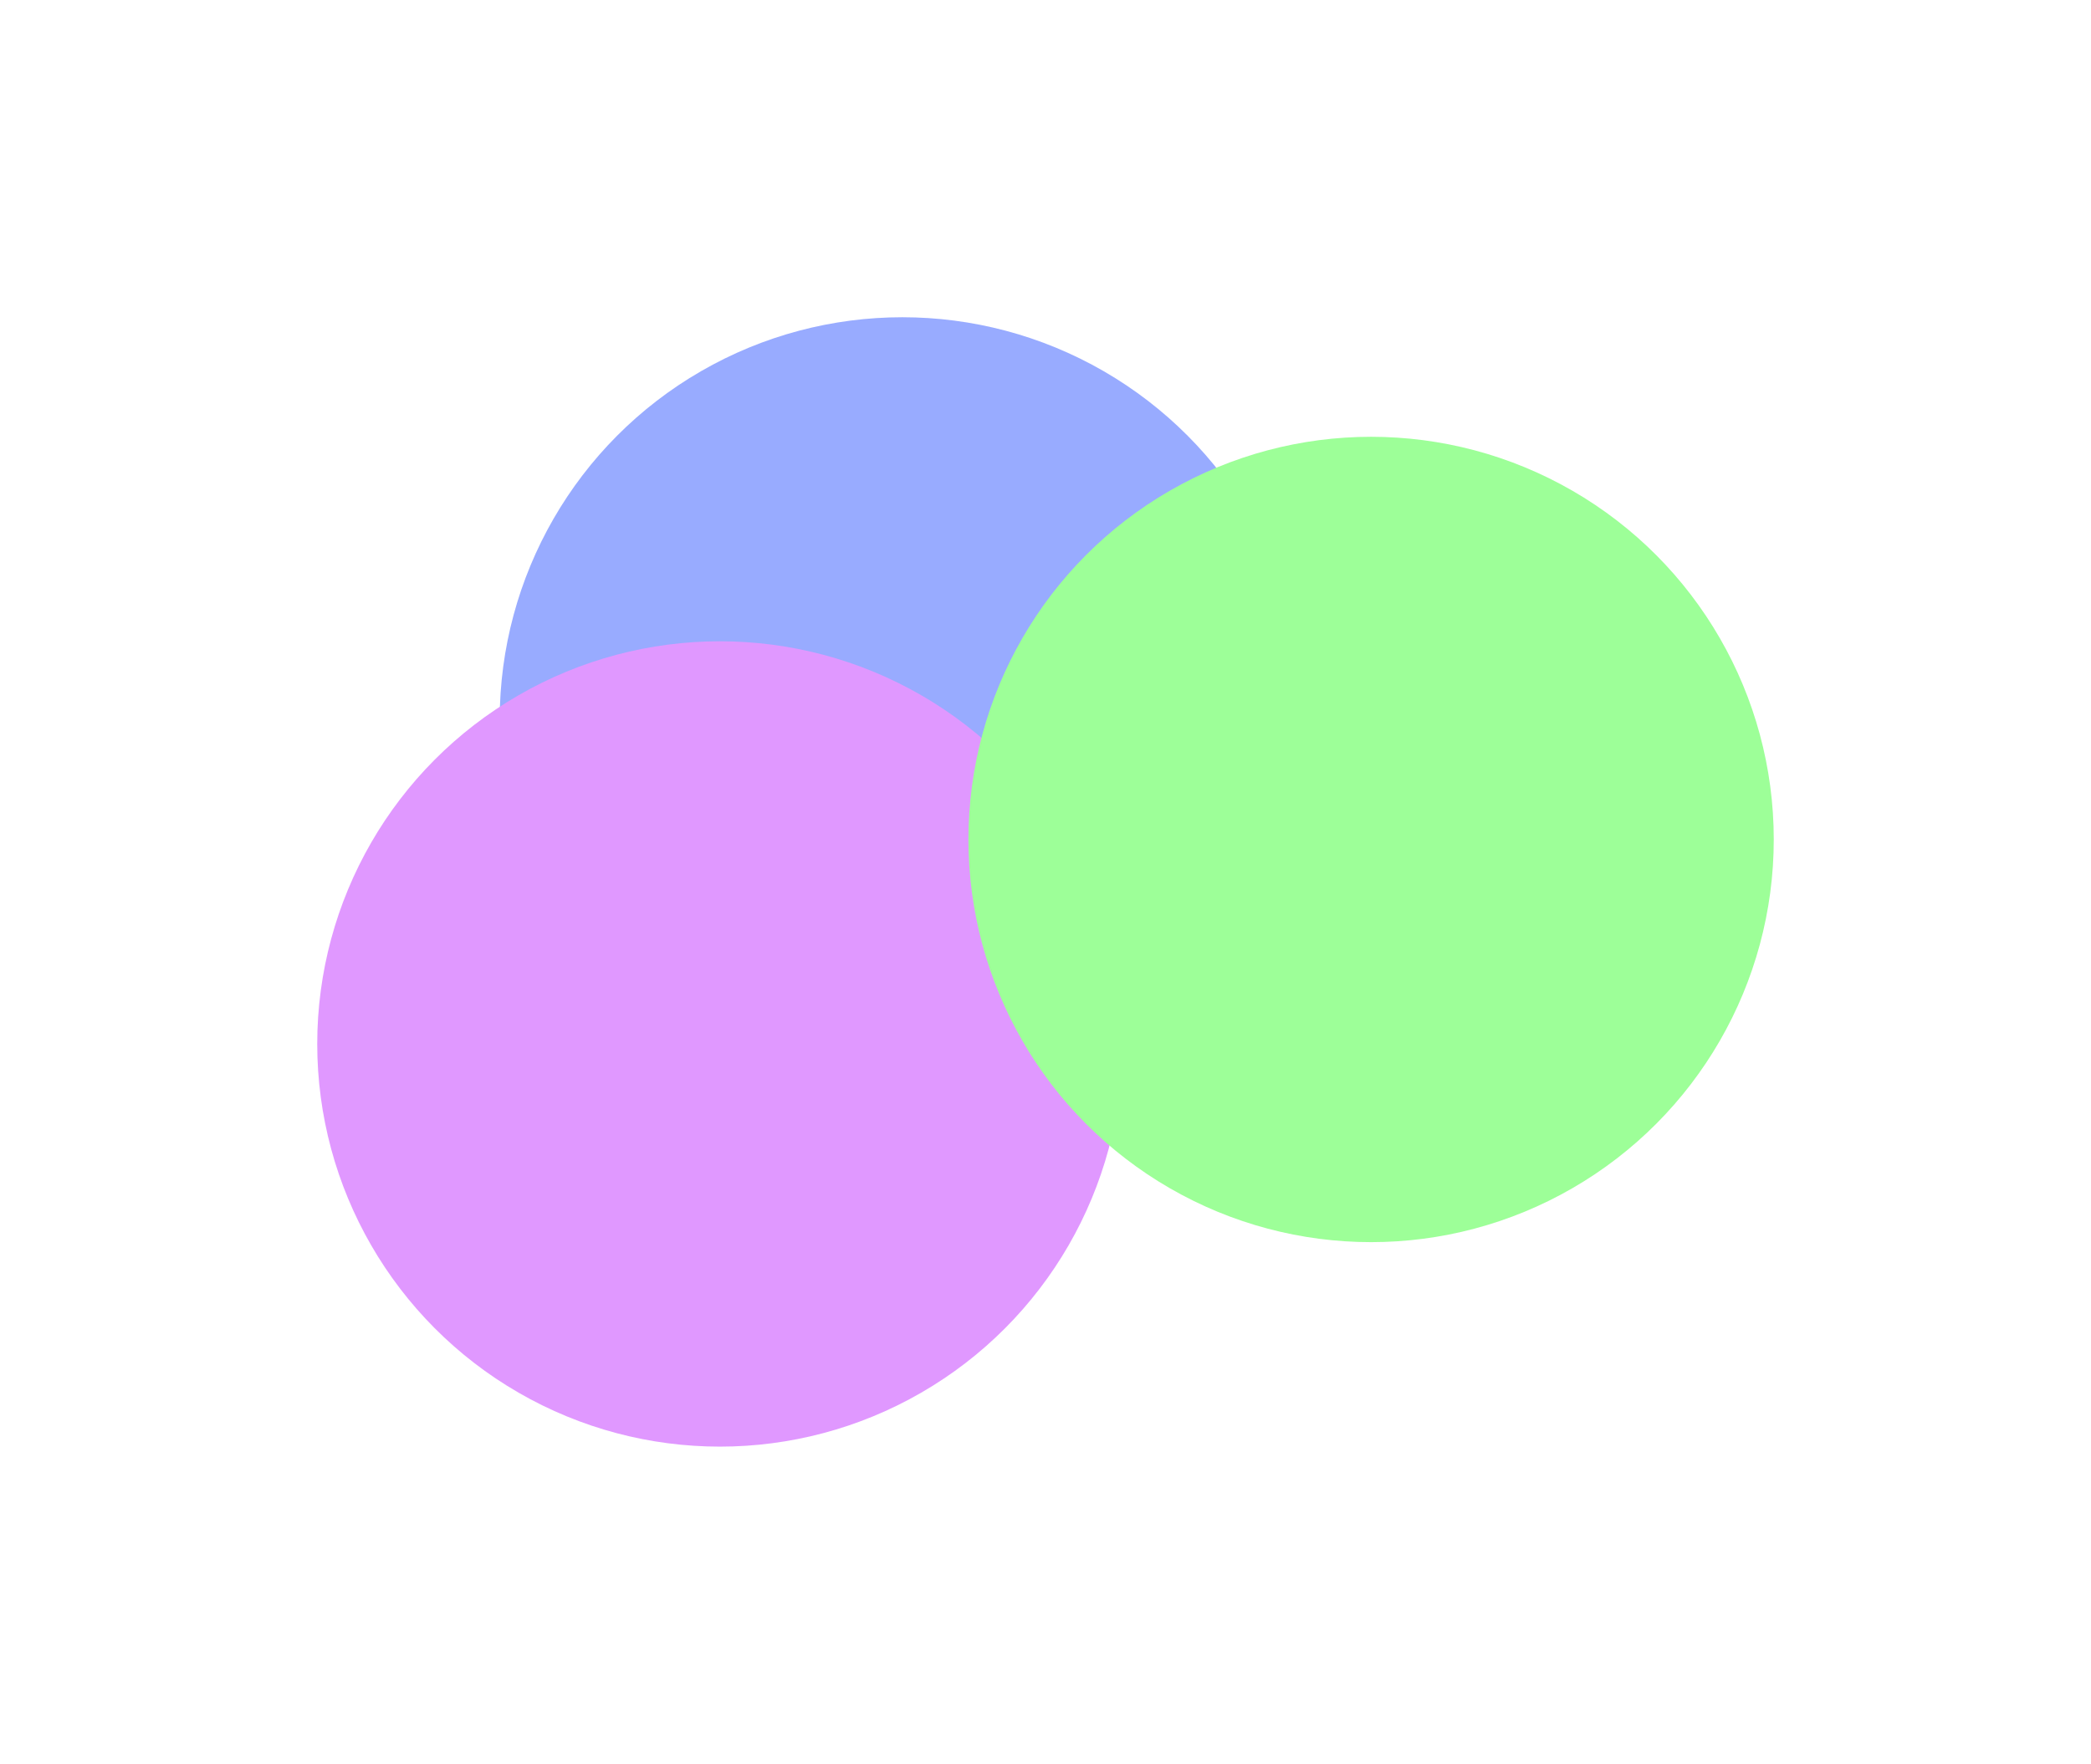<?xml version="1.0" encoding="utf-8"?>
<svg xmlns="http://www.w3.org/2000/svg" fill="none" height="100%" overflow="visible" preserveAspectRatio="none" style="display: block;" viewBox="0 0 659.131 556" width="100%">
<g id="Group 157">
<g filter="url(#filter0_f_0_76)" id="Ellipse 1">
<circle cx="284.446" cy="226.93" fill="#98ABFF" r="126.93"/>
</g>
<g filter="url(#filter1_f_0_76)" id="Ellipse 3">
<circle cx="226.93" cy="329.07" fill="#E098FF" r="126.93"/>
</g>
<g filter="url(#filter2_f_0_76)" id="Ellipse 2">
<circle cx="432.201" cy="264.613" fill="#9DFF98" r="126.93"/>
</g>
</g>
<defs>
<filter color-interpolation-filters="sRGB" filterUnits="userSpaceOnUse" height="453.861" id="filter0_f_0_76" width="453.861" x="57.515" y="0">
<feFlood flood-opacity="0" result="BackgroundImageFix"/>
<feBlend in="SourceGraphic" in2="BackgroundImageFix" mode="normal" result="shape"/>
<feGaussianBlur result="effect1_foregroundBlur_0_76" stdDeviation="50"/>
</filter>
<filter color-interpolation-filters="sRGB" filterUnits="userSpaceOnUse" height="453.861" id="filter1_f_0_76" width="453.861" x="-2.89083e-06" y="102.139">
<feFlood flood-opacity="0" result="BackgroundImageFix"/>
<feBlend in="SourceGraphic" in2="BackgroundImageFix" mode="normal" result="shape"/>
<feGaussianBlur result="effect1_foregroundBlur_0_76" stdDeviation="50"/>
</filter>
<filter color-interpolation-filters="sRGB" filterUnits="userSpaceOnUse" height="453.861" id="filter2_f_0_76" width="453.861" x="205.27" y="37.682">
<feFlood flood-opacity="0" result="BackgroundImageFix"/>
<feBlend in="SourceGraphic" in2="BackgroundImageFix" mode="normal" result="shape"/>
<feGaussianBlur result="effect1_foregroundBlur_0_76" stdDeviation="50"/>
</filter>
</defs>
</svg>